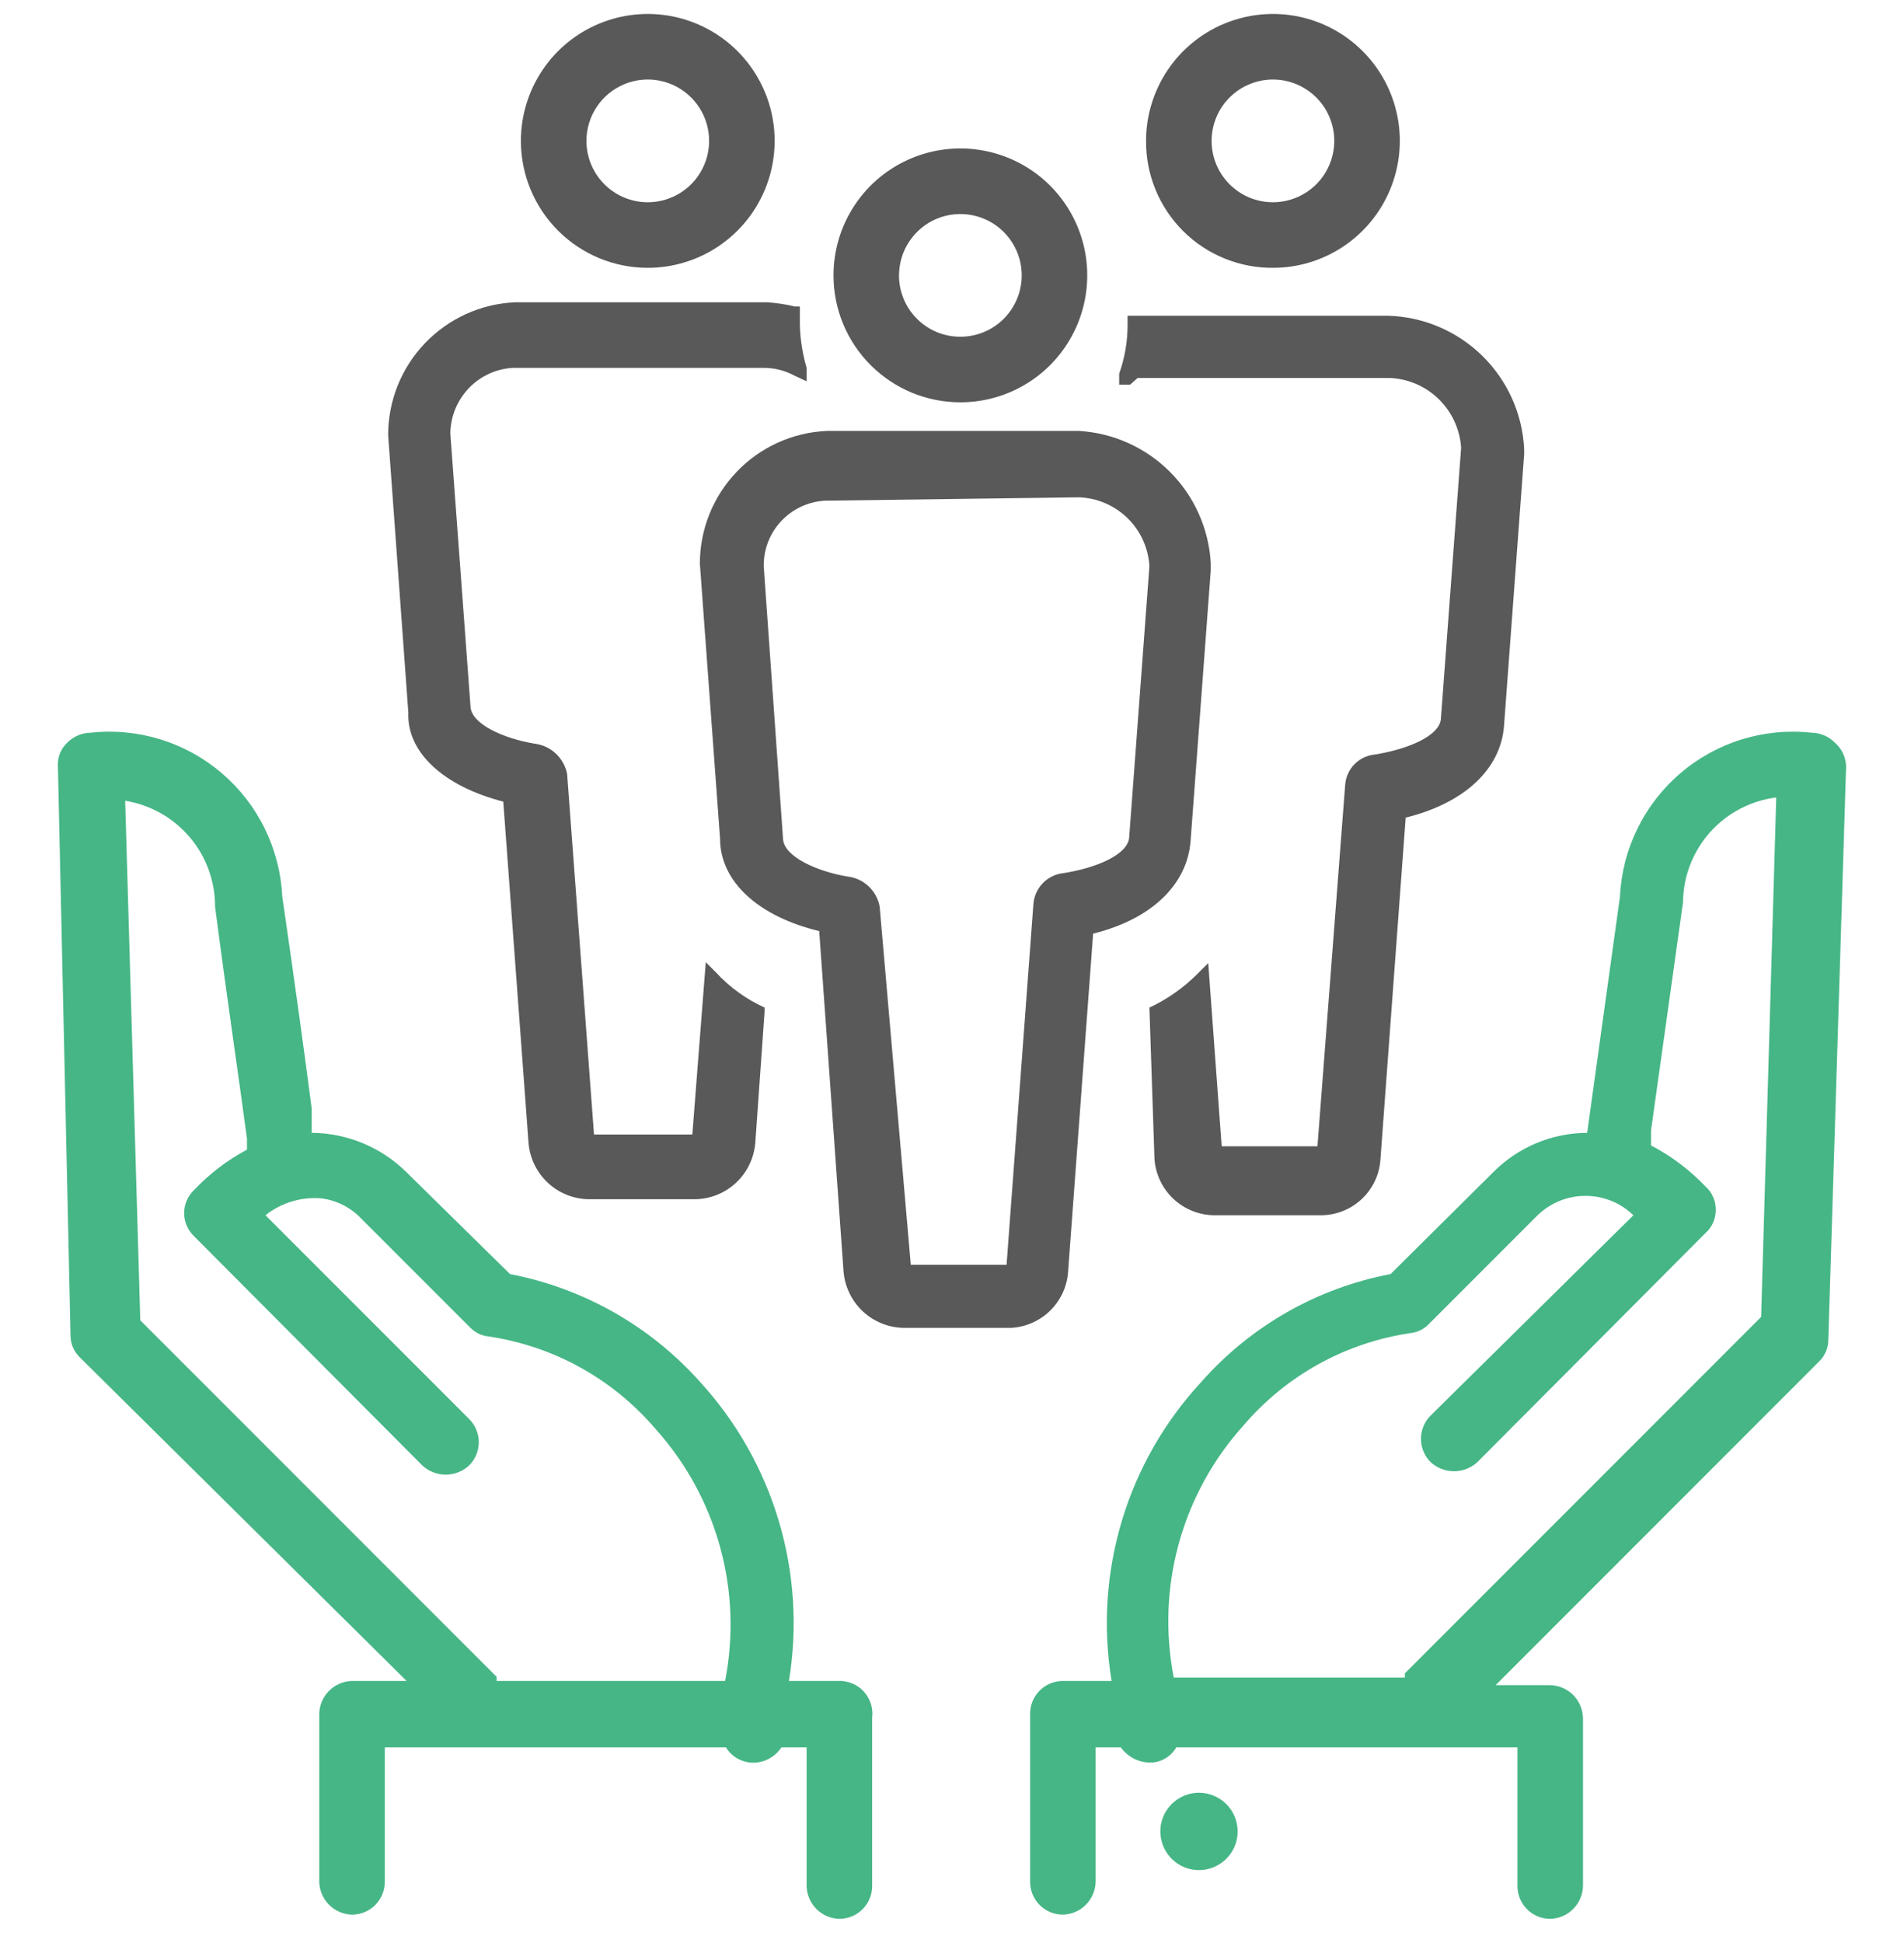 <svg width="50" height="51" viewBox="0 0 50 51" fill="none" xmlns="http://www.w3.org/2000/svg">
<path d="M21.998 44.122H20.718C20.948 42.721 20.858 41.286 20.452 39.925C20.047 38.564 19.338 37.313 18.379 36.267C17.071 34.804 15.319 33.812 13.393 33.442L10.678 30.772C10.015 30.114 9.12 29.741 8.185 29.735V29.095C8.009 27.727 7.678 25.344 7.413 23.535C7.383 22.915 7.227 22.309 6.955 21.752C6.682 21.195 6.298 20.7 5.827 20.297C5.356 19.893 4.807 19.591 4.215 19.408C3.622 19.225 2.998 19.165 2.382 19.232C2.149 19.235 1.927 19.331 1.764 19.497C1.68 19.575 1.615 19.672 1.573 19.778C1.531 19.885 1.513 20 1.521 20.115L1.852 35.053C1.852 35.16 1.873 35.266 1.915 35.364C1.957 35.463 2.018 35.552 2.095 35.627L10.678 44.122H9.244C9.018 44.127 8.802 44.22 8.642 44.38C8.482 44.54 8.389 44.756 8.384 44.982V49.395C8.389 49.622 8.482 49.837 8.642 49.998C8.802 50.158 9.018 50.25 9.244 50.256C9.473 50.256 9.691 50.165 9.853 50.004C10.014 49.842 10.105 49.624 10.105 49.395V45.865H19.063C19.129 45.974 19.219 46.066 19.326 46.135C19.433 46.203 19.555 46.247 19.681 46.262C19.844 46.28 20.009 46.253 20.157 46.182C20.305 46.112 20.43 46.002 20.52 45.865H21.182V49.506C21.187 49.732 21.28 49.948 21.44 50.108C21.6 50.268 21.816 50.361 22.042 50.366C22.27 50.366 22.489 50.276 22.651 50.114C22.812 49.953 22.903 49.734 22.903 49.506V45.093C22.919 44.967 22.908 44.839 22.869 44.718C22.83 44.598 22.765 44.487 22.679 44.394C22.593 44.301 22.487 44.229 22.369 44.182C22.251 44.135 22.125 44.114 21.998 44.122ZM5.096 31.236C5.014 31.314 4.949 31.408 4.904 31.512C4.859 31.617 4.836 31.729 4.836 31.842C4.836 31.956 4.859 32.068 4.904 32.172C4.949 32.277 5.014 32.371 5.096 32.449L11.098 38.473C11.264 38.623 11.48 38.707 11.705 38.707C11.929 38.707 12.145 38.623 12.311 38.473C12.394 38.393 12.46 38.297 12.505 38.191C12.55 38.084 12.573 37.97 12.573 37.855C12.573 37.74 12.55 37.626 12.505 37.52C12.46 37.414 12.394 37.318 12.311 37.237L6.972 31.898C7.389 31.566 7.919 31.408 8.45 31.456C8.846 31.509 9.212 31.696 9.487 31.986L12.355 34.854C12.475 34.974 12.63 35.052 12.797 35.075C14.514 35.32 16.083 36.183 17.21 37.502C18.008 38.388 18.589 39.447 18.907 40.596C19.225 41.745 19.271 42.952 19.041 44.122H13.04V44.011L3.684 34.656L3.287 21.019C3.947 21.125 4.548 21.463 4.981 21.973C5.414 22.483 5.651 23.131 5.648 23.8C5.934 26.006 6.332 28.72 6.486 29.89V30.176C5.969 30.452 5.499 30.81 5.096 31.236Z" fill="#46B686"/>
<path d="M48.189 19.497C48.026 19.331 47.804 19.235 47.572 19.232C46.955 19.165 46.331 19.225 45.739 19.408C45.147 19.591 44.598 19.893 44.127 20.297C43.655 20.7 43.272 21.195 42.999 21.752C42.726 22.309 42.57 22.915 42.541 23.535C42.232 25.741 41.835 28.632 41.68 29.735C41.22 29.736 40.765 29.829 40.341 30.007C39.917 30.185 39.532 30.445 39.209 30.772L36.517 33.442C34.595 33.807 32.848 34.801 31.552 36.267C30.585 37.309 29.869 38.559 29.46 39.92C29.051 41.282 28.959 42.719 29.191 44.122H27.911C27.683 44.122 27.464 44.212 27.303 44.374C27.142 44.535 27.051 44.754 27.051 44.982V49.395C27.051 49.624 27.142 49.842 27.303 50.004C27.464 50.165 27.683 50.256 27.911 50.256C28.138 50.25 28.354 50.158 28.514 49.998C28.674 49.837 28.766 49.622 28.772 49.395V45.865H29.434C29.528 45.997 29.654 46.103 29.801 46.173C29.948 46.242 30.11 46.273 30.272 46.262C30.4 46.251 30.522 46.208 30.63 46.139C30.738 46.07 30.827 45.976 30.89 45.865H39.849V49.506C39.849 49.734 39.939 49.953 40.101 50.114C40.262 50.276 40.481 50.366 40.709 50.366C40.936 50.361 41.151 50.268 41.312 50.108C41.472 49.948 41.564 49.732 41.57 49.506V45.093C41.564 44.866 41.472 44.651 41.312 44.49C41.151 44.33 40.936 44.238 40.709 44.232H39.275L47.77 35.737C47.847 35.663 47.908 35.573 47.95 35.475C47.992 35.376 48.013 35.27 48.013 35.163L48.476 20.225C48.489 20.09 48.47 19.953 48.42 19.826C48.371 19.7 48.291 19.587 48.189 19.497ZM37.576 37.149C37.493 37.229 37.428 37.325 37.383 37.431C37.338 37.538 37.315 37.652 37.315 37.767C37.315 37.882 37.338 37.996 37.383 38.102C37.428 38.209 37.493 38.304 37.576 38.385C37.742 38.535 37.959 38.618 38.183 38.618C38.407 38.618 38.623 38.535 38.79 38.385L44.791 32.361C44.875 32.286 44.942 32.194 44.988 32.091C45.033 31.989 45.057 31.878 45.056 31.765C45.06 31.649 45.038 31.534 44.992 31.427C44.947 31.32 44.878 31.225 44.791 31.147C44.376 30.71 43.892 30.345 43.357 30.066V29.669C43.534 28.433 43.909 25.719 44.196 23.689C44.201 23.011 44.452 22.358 44.902 21.85C45.353 21.343 45.972 21.017 46.645 20.931L46.248 34.567L36.892 43.923V44.033H30.824C30.595 42.864 30.64 41.656 30.958 40.508C31.276 39.358 31.857 38.299 32.656 37.414C33.782 36.095 35.351 35.232 37.069 34.987C37.236 34.963 37.391 34.886 37.51 34.766L40.378 31.898C40.716 31.571 41.167 31.389 41.636 31.389C42.105 31.389 42.556 31.571 42.894 31.898L37.576 37.149Z" fill="#46B686"/>
<path d="M31.486 47.056C31.285 47.056 31.089 47.116 30.922 47.227C30.755 47.339 30.625 47.498 30.548 47.683C30.471 47.868 30.451 48.072 30.491 48.269C30.53 48.466 30.626 48.647 30.768 48.789C30.91 48.931 31.091 49.028 31.288 49.067C31.485 49.106 31.689 49.086 31.875 49.009C32.06 48.932 32.218 48.802 32.33 48.635C32.442 48.468 32.501 48.272 32.501 48.071C32.501 47.938 32.475 47.806 32.424 47.683C32.373 47.56 32.298 47.448 32.204 47.354C32.11 47.259 31.998 47.185 31.875 47.134C31.751 47.083 31.619 47.056 31.486 47.056Z" fill="#46B686"/>
<path d="M17.011 7.03C17.67 7.03 18.314 6.835 18.862 6.468C19.41 6.102 19.837 5.582 20.089 4.973C20.341 4.364 20.407 3.694 20.279 3.048C20.15 2.402 19.833 1.808 19.367 1.342C18.901 0.876 18.307 0.559 17.661 0.43C17.015 0.302 16.345 0.368 15.736 0.62C15.127 0.872 14.607 1.299 14.241 1.847C13.875 2.395 13.679 3.039 13.679 3.698C13.679 4.582 14.03 5.429 14.655 6.054C15.28 6.679 16.127 7.03 17.011 7.03ZM15.4 3.698C15.4 3.379 15.495 3.068 15.672 2.803C15.849 2.538 16.1 2.332 16.395 2.21C16.689 2.088 17.013 2.056 17.325 2.118C17.638 2.18 17.925 2.334 18.15 2.559C18.375 2.784 18.529 3.071 18.591 3.384C18.653 3.696 18.621 4.02 18.499 4.314C18.377 4.609 18.171 4.86 17.906 5.037C17.641 5.214 17.33 5.309 17.011 5.309C16.584 5.309 16.174 5.139 15.872 4.837C15.57 4.535 15.4 4.125 15.4 3.698Z" fill="#595959"/>
<path d="M13.216 21.041L13.878 29.978C13.906 30.382 14.085 30.761 14.379 31.039C14.674 31.317 15.062 31.474 15.467 31.478H18.247C18.652 31.474 19.04 31.317 19.335 31.039C19.629 30.761 19.808 30.382 19.836 29.978L20.078 26.558V26.447C19.594 26.227 19.159 25.912 18.799 25.521L18.534 25.256L18.181 29.779H15.599L14.893 20.313C14.852 20.107 14.747 19.919 14.592 19.776C14.438 19.633 14.242 19.543 14.033 19.519C13.238 19.387 12.378 19.011 12.356 18.548L11.826 11.377C11.831 10.937 12.002 10.515 12.305 10.196C12.607 9.876 13.02 9.684 13.459 9.656H20.078C20.348 9.659 20.613 9.727 20.851 9.854L21.182 10.009V9.656C21.075 9.29 21.015 8.912 21.005 8.53C21.005 8.53 21.005 8.398 21.005 8.332C21.005 8.266 21.005 8.332 21.005 8.199V8.045H20.873C20.634 7.987 20.39 7.95 20.145 7.935H13.525C12.627 7.974 11.78 8.359 11.159 9.009C10.538 9.658 10.192 10.522 10.193 11.421L10.723 18.703C10.679 19.762 11.672 20.644 13.216 21.041Z" fill="#595959"/>
<path d="M33.428 7.03C34.087 7.03 34.731 6.835 35.279 6.468C35.827 6.102 36.254 5.582 36.506 4.973C36.758 4.364 36.825 3.694 36.696 3.048C36.567 2.402 36.25 1.808 35.784 1.342C35.318 0.876 34.724 0.559 34.078 0.43C33.432 0.302 32.762 0.368 32.153 0.62C31.544 0.872 31.024 1.299 30.658 1.847C30.292 2.395 30.096 3.039 30.096 3.698C30.093 4.136 30.177 4.571 30.344 4.977C30.51 5.382 30.756 5.751 31.066 6.061C31.375 6.371 31.744 6.616 32.15 6.782C32.555 6.949 32.99 7.033 33.428 7.03ZM31.817 3.698C31.817 3.38 31.912 3.068 32.089 2.803C32.266 2.538 32.517 2.332 32.812 2.21C33.106 2.088 33.43 2.056 33.742 2.118C34.055 2.18 34.342 2.334 34.567 2.559C34.792 2.784 34.946 3.071 35.008 3.384C35.07 3.696 35.038 4.02 34.916 4.314C34.794 4.609 34.588 4.86 34.323 5.037C34.058 5.214 33.747 5.309 33.428 5.309C33.001 5.309 32.591 5.139 32.289 4.837C31.987 4.535 31.817 4.125 31.817 3.698Z" fill="#595959"/>
<path d="M29.875 9.921H36.495C36.978 9.941 37.437 10.139 37.783 10.477C38.129 10.816 38.338 11.269 38.37 11.752L37.841 18.835C37.841 19.32 36.936 19.673 36.098 19.806C35.896 19.826 35.708 19.917 35.567 20.062C35.425 20.207 35.34 20.398 35.325 20.6L34.597 30.088H32.082L31.729 25.278L31.464 25.543C31.095 25.918 30.661 26.225 30.184 26.448L30.317 30.419C30.344 30.817 30.521 31.191 30.811 31.465C31.101 31.738 31.484 31.893 31.883 31.898H34.686C35.086 31.898 35.472 31.745 35.763 31.47C36.055 31.195 36.23 30.819 36.252 30.419L36.914 21.461C38.437 21.086 39.408 20.203 39.496 19.056L40.025 11.928V11.774C39.976 10.85 39.581 9.979 38.919 9.333C38.256 8.687 37.376 8.314 36.451 8.288H29.611V8.53C29.611 8.966 29.536 9.399 29.39 9.81V10.097H29.677L29.875 9.921Z" fill="#595959"/>
<path d="M25.22 10.56C25.879 10.56 26.523 10.365 27.071 9.999C27.619 9.633 28.046 9.112 28.298 8.504C28.55 7.895 28.616 7.225 28.488 6.578C28.359 5.932 28.042 5.338 27.576 4.872C27.11 4.407 26.516 4.089 25.87 3.961C25.224 3.832 24.553 3.898 23.945 4.15C23.336 4.402 22.816 4.829 22.449 5.377C22.083 5.925 21.888 6.569 21.888 7.228C21.888 7.666 21.974 8.099 22.142 8.504C22.309 8.908 22.554 9.275 22.864 9.584C23.173 9.894 23.541 10.139 23.945 10.307C24.349 10.474 24.782 10.56 25.22 10.56ZM23.609 7.228C23.609 6.91 23.703 6.598 23.881 6.334C24.058 6.069 24.309 5.862 24.603 5.74C24.898 5.618 25.222 5.587 25.534 5.649C25.846 5.711 26.134 5.864 26.359 6.089C26.584 6.315 26.738 6.602 26.8 6.914C26.862 7.227 26.83 7.551 26.708 7.845C26.586 8.139 26.38 8.391 26.115 8.568C25.85 8.745 25.538 8.839 25.22 8.839C25.003 8.839 24.788 8.796 24.588 8.711C24.388 8.626 24.207 8.501 24.057 8.344C23.906 8.188 23.789 8.002 23.712 7.799C23.635 7.596 23.6 7.379 23.609 7.162V7.228Z" fill="#595959"/>
<path d="M28.044 33.442L28.706 24.506C30.228 24.131 31.177 23.226 31.265 22.078L31.795 14.973V14.775C31.742 13.873 31.361 13.022 30.722 12.384C30.083 11.745 29.232 11.363 28.331 11.311H21.711C20.814 11.351 19.966 11.735 19.345 12.385C18.724 13.034 18.378 13.899 18.379 14.797L18.909 22.012C18.909 23.16 19.946 24.064 21.513 24.439L22.152 33.376C22.186 33.776 22.367 34.149 22.66 34.423C22.954 34.696 23.34 34.85 23.741 34.854H26.544C26.921 34.836 27.279 34.683 27.554 34.425C27.829 34.166 28.003 33.818 28.044 33.442ZM28.331 13.054C28.81 13.07 29.266 13.264 29.609 13.599C29.952 13.934 30.157 14.385 30.184 14.863L29.655 21.946C29.655 22.432 28.772 22.785 27.934 22.917C27.73 22.937 27.539 23.026 27.394 23.172C27.249 23.316 27.159 23.507 27.139 23.711L26.433 33.199H23.918L23.101 23.8C23.064 23.592 22.96 23.401 22.804 23.258C22.649 23.115 22.451 23.026 22.241 23.005C21.468 22.873 20.608 22.498 20.564 22.034L20.056 14.863C20.05 14.424 20.214 13.999 20.515 13.678C20.815 13.357 21.228 13.165 21.667 13.142L28.331 13.054Z" fill="#595959"/>
</svg>
